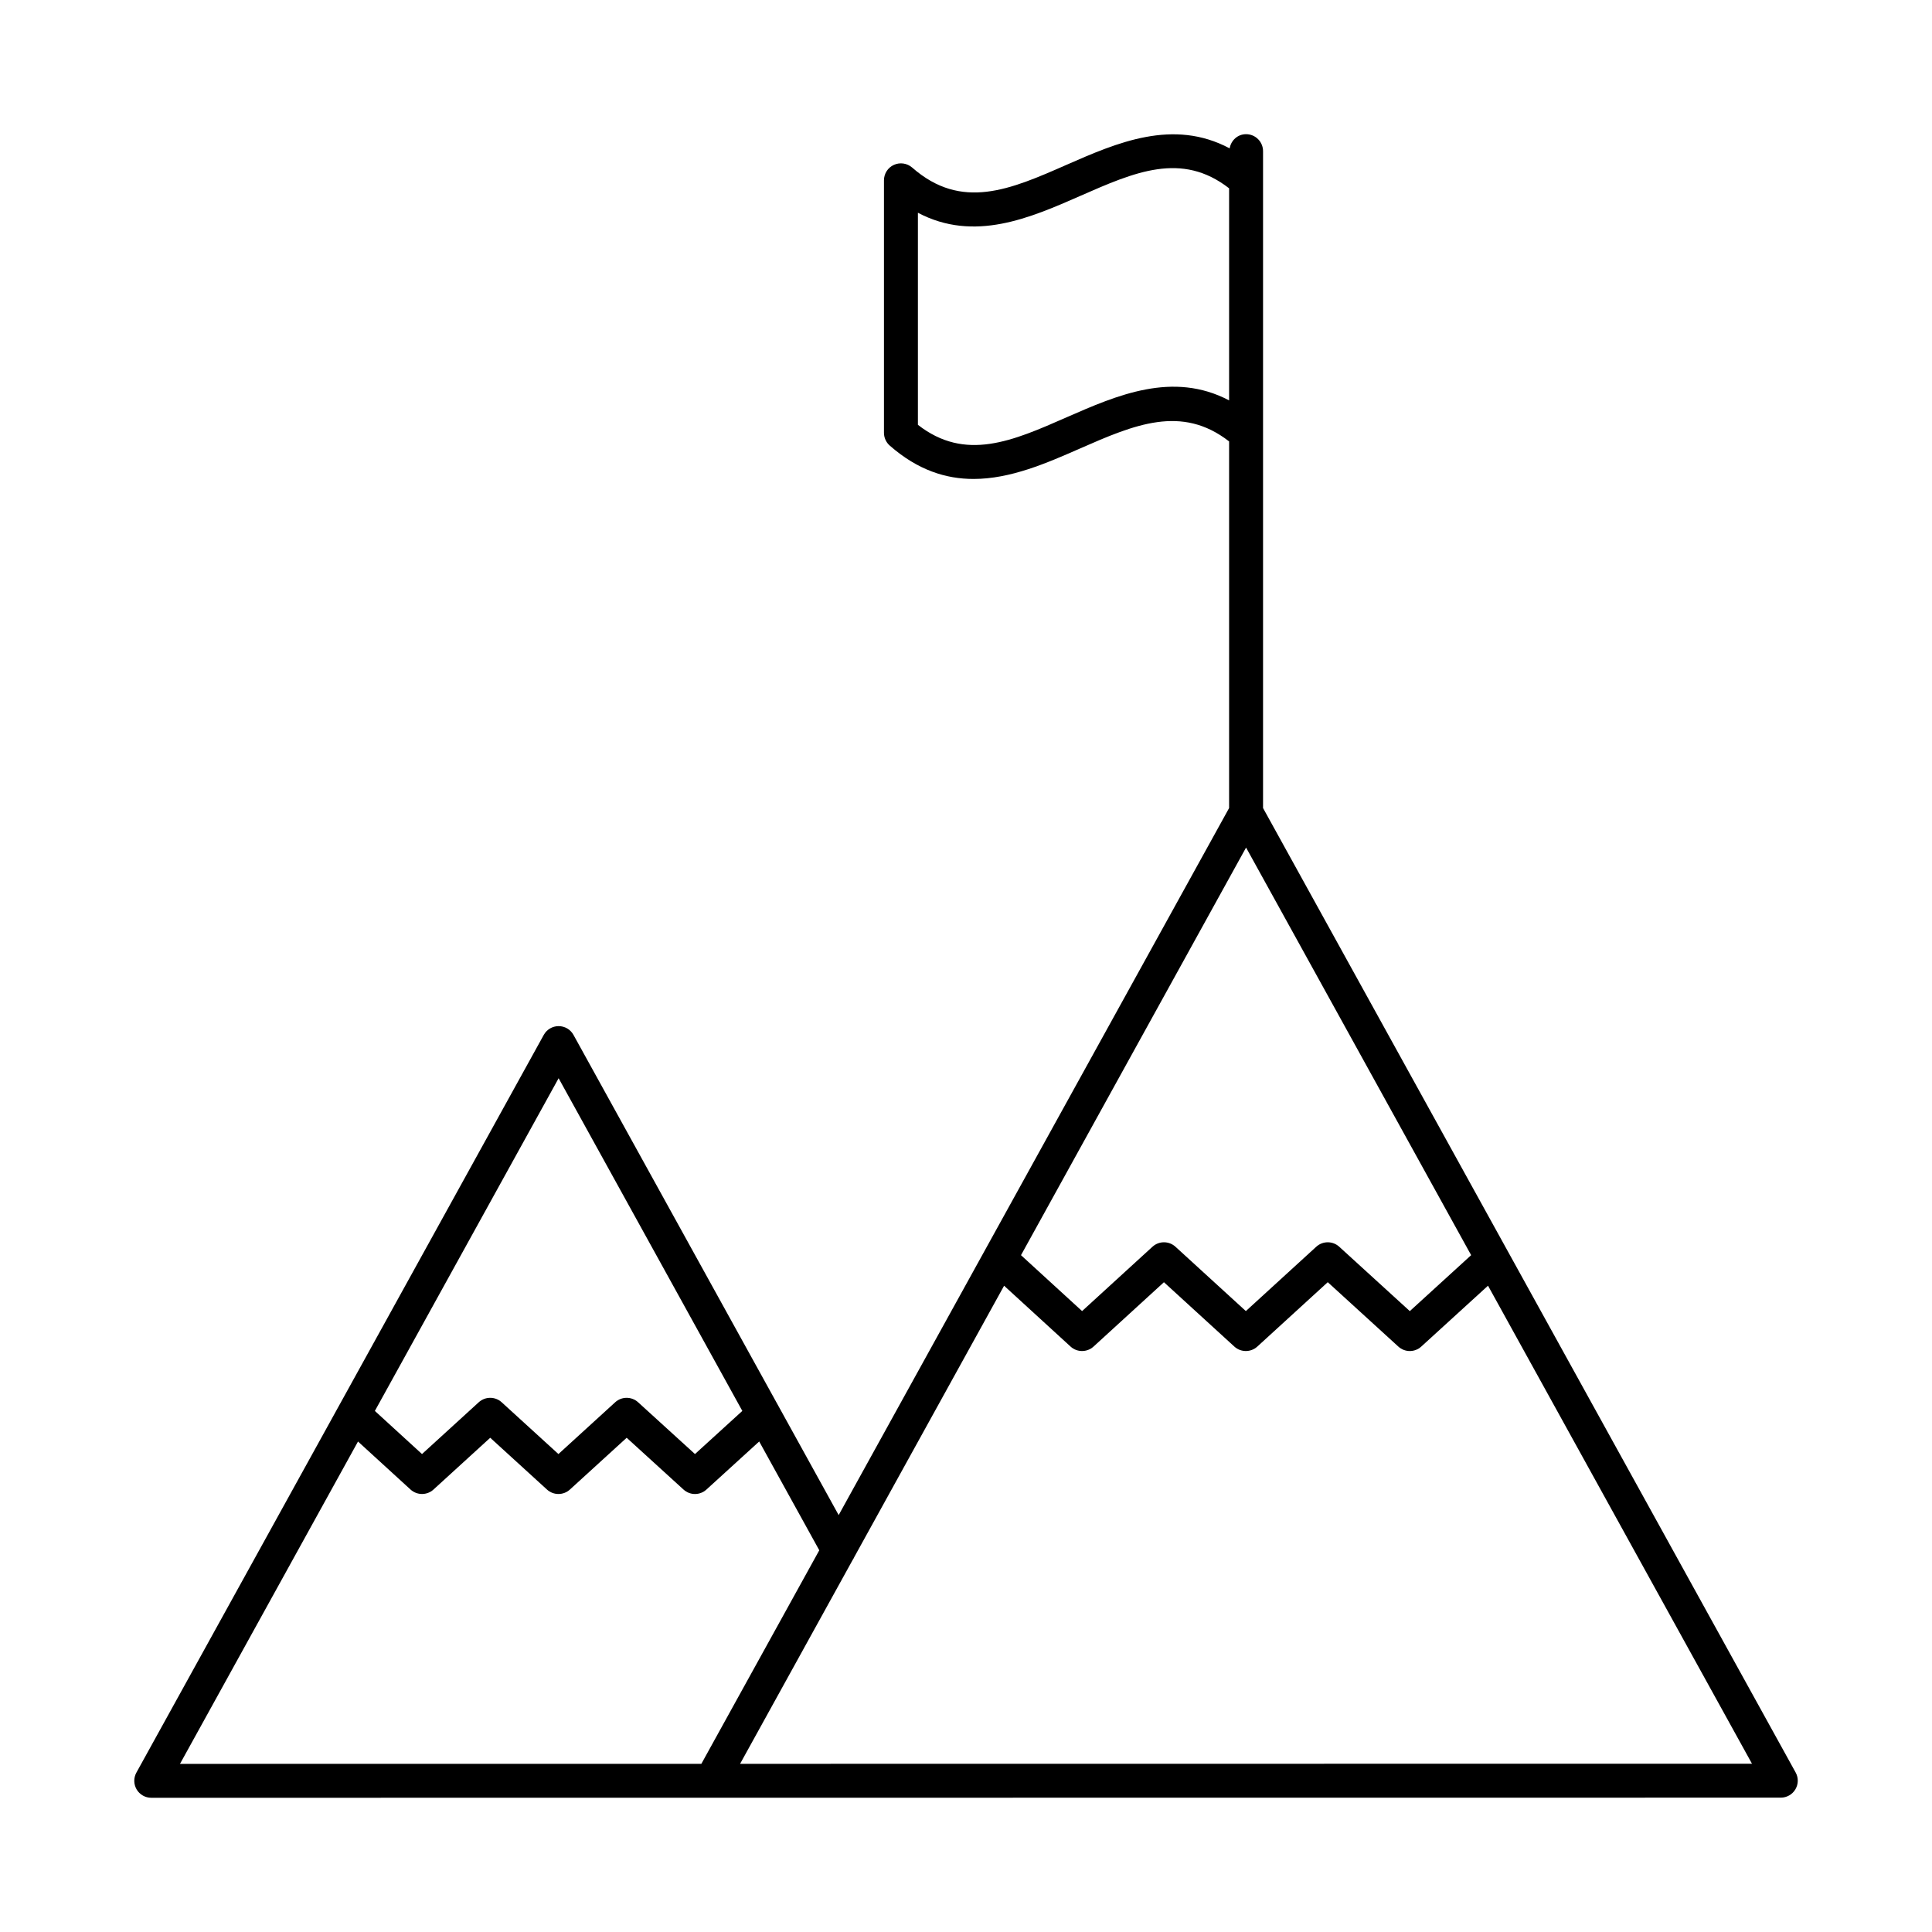 <?xml version="1.0" encoding="UTF-8"?>
<!-- Uploaded to: ICON Repo, www.svgrepo.com, Generator: ICON Repo Mixer Tools -->
<svg fill="#000000" width="800px" height="800px" version="1.1" viewBox="144 144 512 512" xmlns="http://www.w3.org/2000/svg">
 <path d="m478.72 358.14v-174.08c0-2.488-2.012-4.5-4.5-4.5-2.223 0-3.984 1.637-4.348 3.758-14.969-7.984-29.848-1.512-43.191 4.344-14.957 6.582-27.867 12.223-40.953 0.738-1.332-1.152-3.219-1.441-4.824-0.711-1.613 0.719-2.644 2.328-2.644 4.094v66.914c0 1.293 0.559 2.531 1.527 3.383 7.43 6.519 14.887 8.848 22.207 8.848 9.832 0 19.406-4.199 28.309-8.109 14.371-6.309 26.859-11.621 39.422-1.84v97.164l-103.47 187.37-70.273-127.25c-0.789-1.441-2.297-2.328-3.938-2.328-1.637 0-3.144 0.887-3.938 2.32l-107.96 195.5c-0.773 1.398-0.746 3.094 0.062 4.465 0.812 1.367 2.285 2.211 3.879 2.211l431.84-0.035c1.59 0 3.066-0.844 3.875-2.215 0.809-1.371 0.836-3.066 0.062-4.453zm-52.039-103.56c-14.375 6.324-26.855 11.801-39.426 2.004v-56.203c14.922 7.879 29.738 1.371 43.047-4.473 14.363-6.309 26.836-11.809 39.422-2.004v56.203c-14.91-7.848-29.742-1.352-43.043 4.473zm47.539 114.03 59.648 108.02-16.254 14.828-18.715-17.07c-1.715-1.562-4.344-1.562-6.066 0l-18.668 17.062-18.668-17.062c-1.723-1.562-4.348-1.562-6.07 0l-18.664 17.062-16.188-14.816zm-182.18 61.133 48.684 88.164-12.547 11.43-15.078-13.73c-1.723-1.562-4.348-1.562-6.062 0l-15.047 13.73-15.047-13.73c-1.715-1.562-4.348-1.562-6.062 0l-15.043 13.73-12.492-11.426zm-100.34 181.7 47.176-85.426 13.93 12.734c1.715 1.555 4.344 1.562 6.066 0l15.043-13.73 15.047 13.73c1.715 1.562 4.348 1.562 6.062 0l15.051-13.73 15.07 13.73c0.859 0.781 1.945 1.176 3.031 1.176 1.086 0 2.172-0.395 3.031-1.176l13.988-12.746 15.922 28.832-31.254 56.598zm148.43-0.012 29.836-54.031c0.168-0.238 0.309-0.492 0.422-0.766l39.707-71.902 17.625 16.133c1.715 1.562 4.348 1.562 6.07 0l18.664-17.062 18.668 17.062c1.723 1.562 4.348 1.562 6.07 0l18.676-17.07 18.711 17.07c0.855 0.781 1.945 1.176 3.031 1.176 1.086 0 2.176-0.395 3.031-1.176l17.695-16.141 69.957 126.68z"/>
</svg>